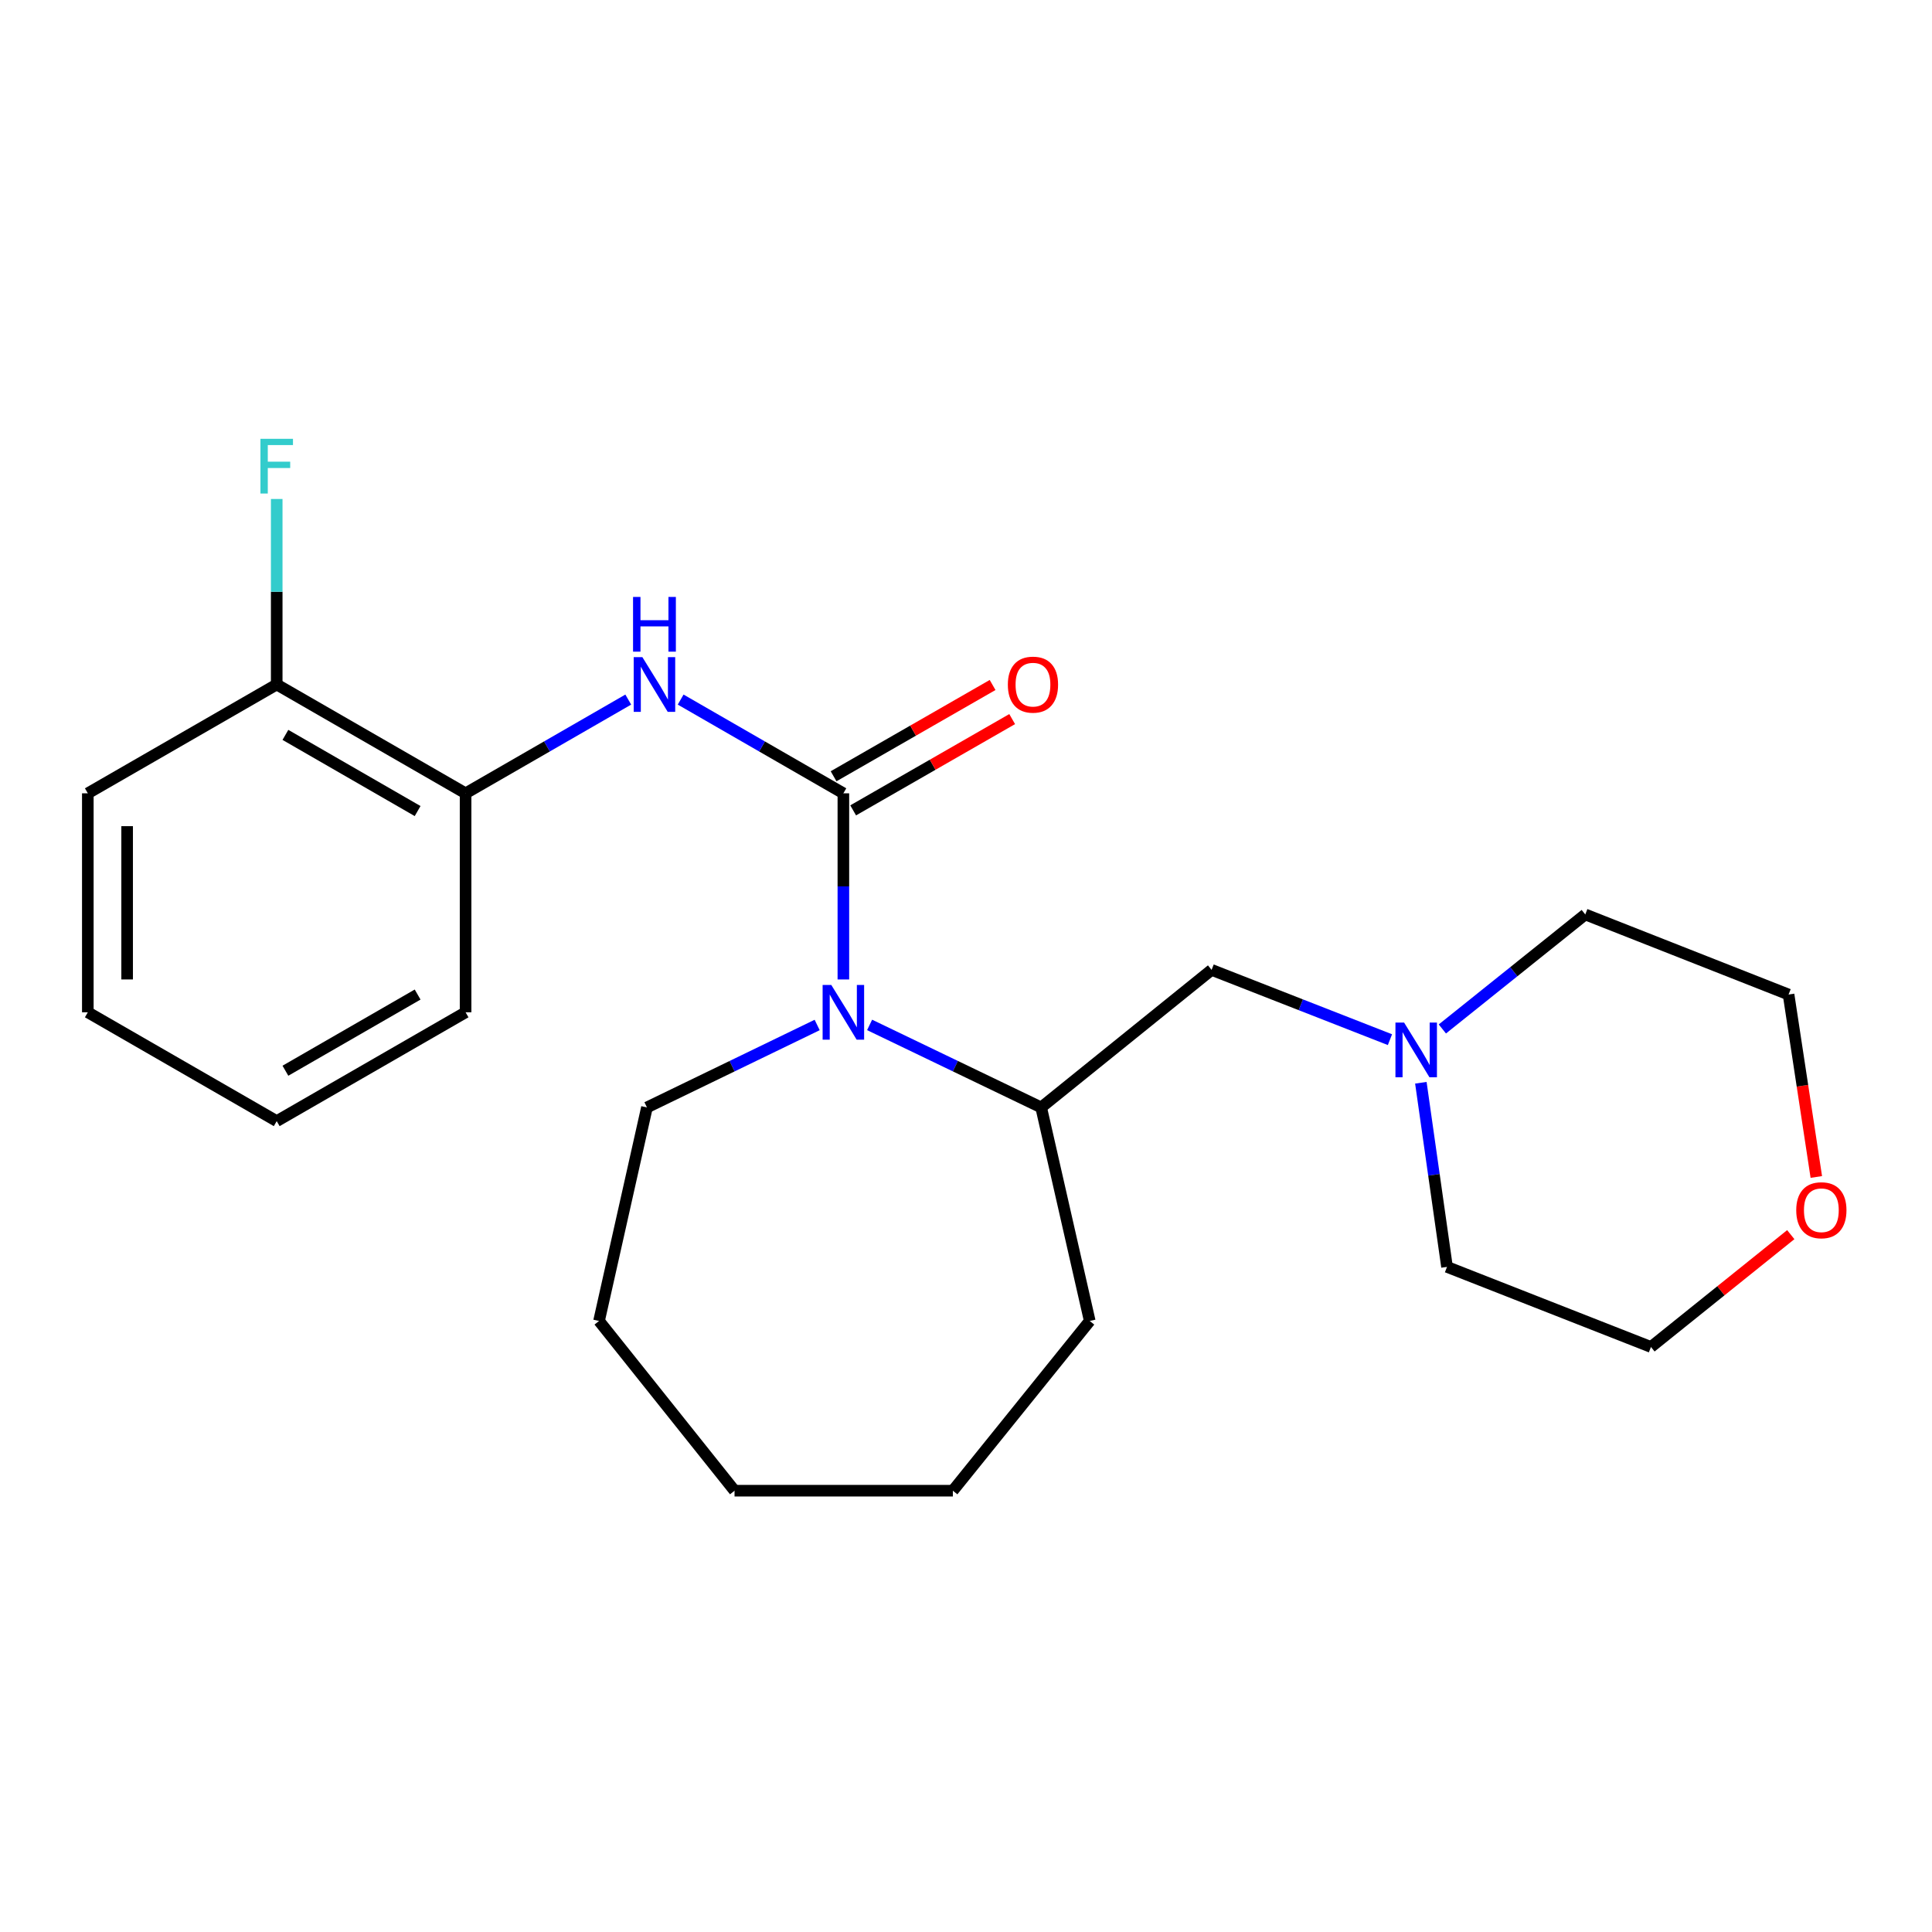 <?xml version='1.0' encoding='iso-8859-1'?>
<svg version='1.1' baseProfile='full'
              xmlns='http://www.w3.org/2000/svg'
                      xmlns:rdkit='http://www.rdkit.org/xml'
                      xmlns:xlink='http://www.w3.org/1999/xlink'
                  xml:space='preserve'
width='1000px' height='1000px' viewBox='0 0 1000 1000'>
<!-- END OF HEADER -->
<rect style='opacity:1.0;fill:#FFFFFF;stroke:none' width='1000' height='1000' x='0' y='0'> </rect>
<path class='bond-0' d='M 436.528,410.62 L 436.528,458.794' style='fill:none;fill-rule:evenodd;stroke:#000000;stroke-width:6px;stroke-linecap:butt;stroke-linejoin:miter;stroke-opacity:1' />
<path class='bond-0' d='M 436.528,458.794 L 436.528,506.968' style='fill:none;fill-rule:evenodd;stroke:#0000FF;stroke-width:6px;stroke-linecap:butt;stroke-linejoin:miter;stroke-opacity:1' />
<path class='bond-1' d='M 436.528,410.62 L 394.418,386.361' style='fill:none;fill-rule:evenodd;stroke:#000000;stroke-width:6px;stroke-linecap:butt;stroke-linejoin:miter;stroke-opacity:1' />
<path class='bond-1' d='M 394.418,386.361 L 352.307,362.101' style='fill:none;fill-rule:evenodd;stroke:#0000FF;stroke-width:6px;stroke-linecap:butt;stroke-linejoin:miter;stroke-opacity:1' />
<path class='bond-6' d='M 441.594,419.446 L 482.746,395.823' style='fill:none;fill-rule:evenodd;stroke:#000000;stroke-width:6px;stroke-linecap:butt;stroke-linejoin:miter;stroke-opacity:1' />
<path class='bond-6' d='M 482.746,395.823 L 523.899,372.201' style='fill:none;fill-rule:evenodd;stroke:#FF0000;stroke-width:6px;stroke-linecap:butt;stroke-linejoin:miter;stroke-opacity:1' />
<path class='bond-6' d='M 431.462,401.795 L 472.614,378.172' style='fill:none;fill-rule:evenodd;stroke:#000000;stroke-width:6px;stroke-linecap:butt;stroke-linejoin:miter;stroke-opacity:1' />
<path class='bond-6' d='M 472.614,378.172 L 513.766,354.55' style='fill:none;fill-rule:evenodd;stroke:#FF0000;stroke-width:6px;stroke-linecap:butt;stroke-linejoin:miter;stroke-opacity:1' />
<path class='bond-2' d='M 450.108,530.493 L 494.505,551.848' style='fill:none;fill-rule:evenodd;stroke:#0000FF;stroke-width:6px;stroke-linecap:butt;stroke-linejoin:miter;stroke-opacity:1' />
<path class='bond-2' d='M 494.505,551.848 L 538.901,573.203' style='fill:none;fill-rule:evenodd;stroke:#000000;stroke-width:6px;stroke-linecap:butt;stroke-linejoin:miter;stroke-opacity:1' />
<path class='bond-10' d='M 422.964,530.53 L 378.91,551.867' style='fill:none;fill-rule:evenodd;stroke:#0000FF;stroke-width:6px;stroke-linecap:butt;stroke-linejoin:miter;stroke-opacity:1' />
<path class='bond-10' d='M 378.91,551.867 L 334.856,573.203' style='fill:none;fill-rule:evenodd;stroke:#000000;stroke-width:6px;stroke-linecap:butt;stroke-linejoin:miter;stroke-opacity:1' />
<path class='bond-4' d='M 325.185,362.103 L 283.085,386.362' style='fill:none;fill-rule:evenodd;stroke:#0000FF;stroke-width:6px;stroke-linecap:butt;stroke-linejoin:miter;stroke-opacity:1' />
<path class='bond-4' d='M 283.085,386.362 L 240.986,410.62' style='fill:none;fill-rule:evenodd;stroke:#000000;stroke-width:6px;stroke-linecap:butt;stroke-linejoin:miter;stroke-opacity:1' />
<path class='bond-5' d='M 538.901,573.203 L 627.118,502.003' style='fill:none;fill-rule:evenodd;stroke:#000000;stroke-width:6px;stroke-linecap:butt;stroke-linejoin:miter;stroke-opacity:1' />
<path class='bond-13' d='M 538.901,573.203 L 564.048,683.728' style='fill:none;fill-rule:evenodd;stroke:#000000;stroke-width:6px;stroke-linecap:butt;stroke-linejoin:miter;stroke-opacity:1' />
<path class='bond-3' d='M 719.436,538.128 L 673.277,520.065' style='fill:none;fill-rule:evenodd;stroke:#0000FF;stroke-width:6px;stroke-linecap:butt;stroke-linejoin:miter;stroke-opacity:1' />
<path class='bond-3' d='M 673.277,520.065 L 627.118,502.003' style='fill:none;fill-rule:evenodd;stroke:#000000;stroke-width:6px;stroke-linecap:butt;stroke-linejoin:miter;stroke-opacity:1' />
<path class='bond-11' d='M 735.434,560.439 L 742.203,608.091' style='fill:none;fill-rule:evenodd;stroke:#0000FF;stroke-width:6px;stroke-linecap:butt;stroke-linejoin:miter;stroke-opacity:1' />
<path class='bond-11' d='M 742.203,608.091 L 748.973,655.744' style='fill:none;fill-rule:evenodd;stroke:#000000;stroke-width:6px;stroke-linecap:butt;stroke-linejoin:miter;stroke-opacity:1' />
<path class='bond-12' d='M 746.563,532.591 L 783.549,502.954' style='fill:none;fill-rule:evenodd;stroke:#0000FF;stroke-width:6px;stroke-linecap:butt;stroke-linejoin:miter;stroke-opacity:1' />
<path class='bond-12' d='M 783.549,502.954 L 820.535,473.317' style='fill:none;fill-rule:evenodd;stroke:#000000;stroke-width:6px;stroke-linecap:butt;stroke-linejoin:miter;stroke-opacity:1' />
<path class='bond-7' d='M 240.986,410.62 L 143.226,354.289' style='fill:none;fill-rule:evenodd;stroke:#000000;stroke-width:6px;stroke-linecap:butt;stroke-linejoin:miter;stroke-opacity:1' />
<path class='bond-7' d='M 216.16,419.805 L 147.728,380.373' style='fill:none;fill-rule:evenodd;stroke:#000000;stroke-width:6px;stroke-linecap:butt;stroke-linejoin:miter;stroke-opacity:1' />
<path class='bond-14' d='M 240.986,410.62 L 240.986,523.961' style='fill:none;fill-rule:evenodd;stroke:#000000;stroke-width:6px;stroke-linecap:butt;stroke-linejoin:miter;stroke-opacity:1' />
<path class='bond-9' d='M 143.226,354.289 L 143.226,306.281' style='fill:none;fill-rule:evenodd;stroke:#000000;stroke-width:6px;stroke-linecap:butt;stroke-linejoin:miter;stroke-opacity:1' />
<path class='bond-9' d='M 143.226,306.281 L 143.226,258.272' style='fill:none;fill-rule:evenodd;stroke:#33CCCC;stroke-width:6px;stroke-linecap:butt;stroke-linejoin:miter;stroke-opacity:1' />
<path class='bond-17' d='M 143.226,354.289 L 45.455,410.62' style='fill:none;fill-rule:evenodd;stroke:#000000;stroke-width:6px;stroke-linecap:butt;stroke-linejoin:miter;stroke-opacity:1' />
<path class='bond-8' d='M 940.122,609.193 L 932.94,561.981' style='fill:none;fill-rule:evenodd;stroke:#FF0000;stroke-width:6px;stroke-linecap:butt;stroke-linejoin:miter;stroke-opacity:1' />
<path class='bond-8' d='M 932.94,561.981 L 925.758,514.769' style='fill:none;fill-rule:evenodd;stroke:#000000;stroke-width:6px;stroke-linecap:butt;stroke-linejoin:miter;stroke-opacity:1' />
<path class='bond-25' d='M 926.901,639.052 L 890.718,668.123' style='fill:none;fill-rule:evenodd;stroke:#FF0000;stroke-width:6px;stroke-linecap:butt;stroke-linejoin:miter;stroke-opacity:1' />
<path class='bond-25' d='M 890.718,668.123 L 854.535,697.195' style='fill:none;fill-rule:evenodd;stroke:#000000;stroke-width:6px;stroke-linecap:butt;stroke-linejoin:miter;stroke-opacity:1' />
<path class='bond-18' d='M 334.856,573.203 L 310.06,683.728' style='fill:none;fill-rule:evenodd;stroke:#000000;stroke-width:6px;stroke-linecap:butt;stroke-linejoin:miter;stroke-opacity:1' />
<path class='bond-16' d='M 748.973,655.744 L 854.535,697.195' style='fill:none;fill-rule:evenodd;stroke:#000000;stroke-width:6px;stroke-linecap:butt;stroke-linejoin:miter;stroke-opacity:1' />
<path class='bond-15' d='M 820.535,473.317 L 925.758,514.769' style='fill:none;fill-rule:evenodd;stroke:#000000;stroke-width:6px;stroke-linecap:butt;stroke-linejoin:miter;stroke-opacity:1' />
<path class='bond-19' d='M 564.048,683.728 L 493.199,771.583' style='fill:none;fill-rule:evenodd;stroke:#000000;stroke-width:6px;stroke-linecap:butt;stroke-linejoin:miter;stroke-opacity:1' />
<path class='bond-20' d='M 240.986,523.961 L 143.226,580.292' style='fill:none;fill-rule:evenodd;stroke:#000000;stroke-width:6px;stroke-linecap:butt;stroke-linejoin:miter;stroke-opacity:1' />
<path class='bond-20' d='M 216.16,514.776 L 147.728,554.208' style='fill:none;fill-rule:evenodd;stroke:#000000;stroke-width:6px;stroke-linecap:butt;stroke-linejoin:miter;stroke-opacity:1' />
<path class='bond-24' d='M 45.455,410.62 L 45.455,523.961' style='fill:none;fill-rule:evenodd;stroke:#000000;stroke-width:6px;stroke-linecap:butt;stroke-linejoin:miter;stroke-opacity:1' />
<path class='bond-24' d='M 65.807,427.621 L 65.807,506.96' style='fill:none;fill-rule:evenodd;stroke:#000000;stroke-width:6px;stroke-linecap:butt;stroke-linejoin:miter;stroke-opacity:1' />
<path class='bond-22' d='M 310.06,683.728 L 380.197,771.583' style='fill:none;fill-rule:evenodd;stroke:#000000;stroke-width:6px;stroke-linecap:butt;stroke-linejoin:miter;stroke-opacity:1' />
<path class='bond-23' d='M 493.199,771.583 L 380.197,771.583' style='fill:none;fill-rule:evenodd;stroke:#000000;stroke-width:6px;stroke-linecap:butt;stroke-linejoin:miter;stroke-opacity:1' />
<path class='bond-21' d='M 143.226,580.292 L 45.455,523.961' style='fill:none;fill-rule:evenodd;stroke:#000000;stroke-width:6px;stroke-linecap:butt;stroke-linejoin:miter;stroke-opacity:1' />
<path  class='atom-1' d='M 430.268 509.801
L 439.548 524.801
Q 440.468 526.281, 441.948 528.961
Q 443.428 531.641, 443.508 531.801
L 443.508 509.801
L 447.268 509.801
L 447.268 538.121
L 443.388 538.121
L 433.428 521.721
Q 432.268 519.801, 431.028 517.601
Q 429.828 515.401, 429.468 514.721
L 429.468 538.121
L 425.788 538.121
L 425.788 509.801
L 430.268 509.801
' fill='#0000FF'/>
<path  class='atom-2' d='M 332.486 340.129
L 341.766 355.129
Q 342.686 356.609, 344.166 359.289
Q 345.646 361.969, 345.726 362.129
L 345.726 340.129
L 349.486 340.129
L 349.486 368.449
L 345.606 368.449
L 335.646 352.049
Q 334.486 350.129, 333.246 347.929
Q 332.046 345.729, 331.686 345.049
L 331.686 368.449
L 328.006 368.449
L 328.006 340.129
L 332.486 340.129
' fill='#0000FF'/>
<path  class='atom-2' d='M 327.666 308.977
L 331.506 308.977
L 331.506 321.017
L 345.986 321.017
L 345.986 308.977
L 349.826 308.977
L 349.826 337.297
L 345.986 337.297
L 345.986 324.217
L 331.506 324.217
L 331.506 337.297
L 327.666 337.297
L 327.666 308.977
' fill='#0000FF'/>
<path  class='atom-4' d='M 726.759 529.283
L 736.039 544.283
Q 736.959 545.763, 738.439 548.443
Q 739.919 551.123, 739.999 551.283
L 739.999 529.283
L 743.759 529.283
L 743.759 557.603
L 739.879 557.603
L 729.919 541.203
Q 728.759 539.283, 727.519 537.083
Q 726.319 534.883, 725.959 534.203
L 725.959 557.603
L 722.279 557.603
L 722.279 529.283
L 726.759 529.283
' fill='#0000FF'/>
<path  class='atom-7' d='M 521.661 354.369
Q 521.661 347.569, 525.021 343.769
Q 528.381 339.969, 534.661 339.969
Q 540.941 339.969, 544.301 343.769
Q 547.661 347.569, 547.661 354.369
Q 547.661 361.249, 544.261 365.169
Q 540.861 369.049, 534.661 369.049
Q 528.421 369.049, 525.021 365.169
Q 521.661 361.289, 521.661 354.369
M 534.661 365.849
Q 538.981 365.849, 541.301 362.969
Q 543.661 360.049, 543.661 354.369
Q 543.661 348.809, 541.301 346.009
Q 538.981 343.169, 534.661 343.169
Q 530.341 343.169, 527.981 345.969
Q 525.661 348.769, 525.661 354.369
Q 525.661 360.089, 527.981 362.969
Q 530.341 365.849, 534.661 365.849
' fill='#FF0000'/>
<path  class='atom-9' d='M 929.729 626.414
Q 929.729 619.614, 933.089 615.814
Q 936.449 612.014, 942.729 612.014
Q 949.009 612.014, 952.369 615.814
Q 955.729 619.614, 955.729 626.414
Q 955.729 633.294, 952.329 637.214
Q 948.929 641.094, 942.729 641.094
Q 936.489 641.094, 933.089 637.214
Q 929.729 633.334, 929.729 626.414
M 942.729 637.894
Q 947.049 637.894, 949.369 635.014
Q 951.729 632.094, 951.729 626.414
Q 951.729 620.854, 949.369 618.054
Q 947.049 615.214, 942.729 615.214
Q 938.409 615.214, 936.049 618.014
Q 933.729 620.814, 933.729 626.414
Q 933.729 632.134, 936.049 635.014
Q 938.409 637.894, 942.729 637.894
' fill='#FF0000'/>
<path  class='atom-10' d='M 134.806 227.127
L 151.646 227.127
L 151.646 230.367
L 138.606 230.367
L 138.606 238.967
L 150.206 238.967
L 150.206 242.247
L 138.606 242.247
L 138.606 255.447
L 134.806 255.447
L 134.806 227.127
' fill='#33CCCC'/>
</svg>
